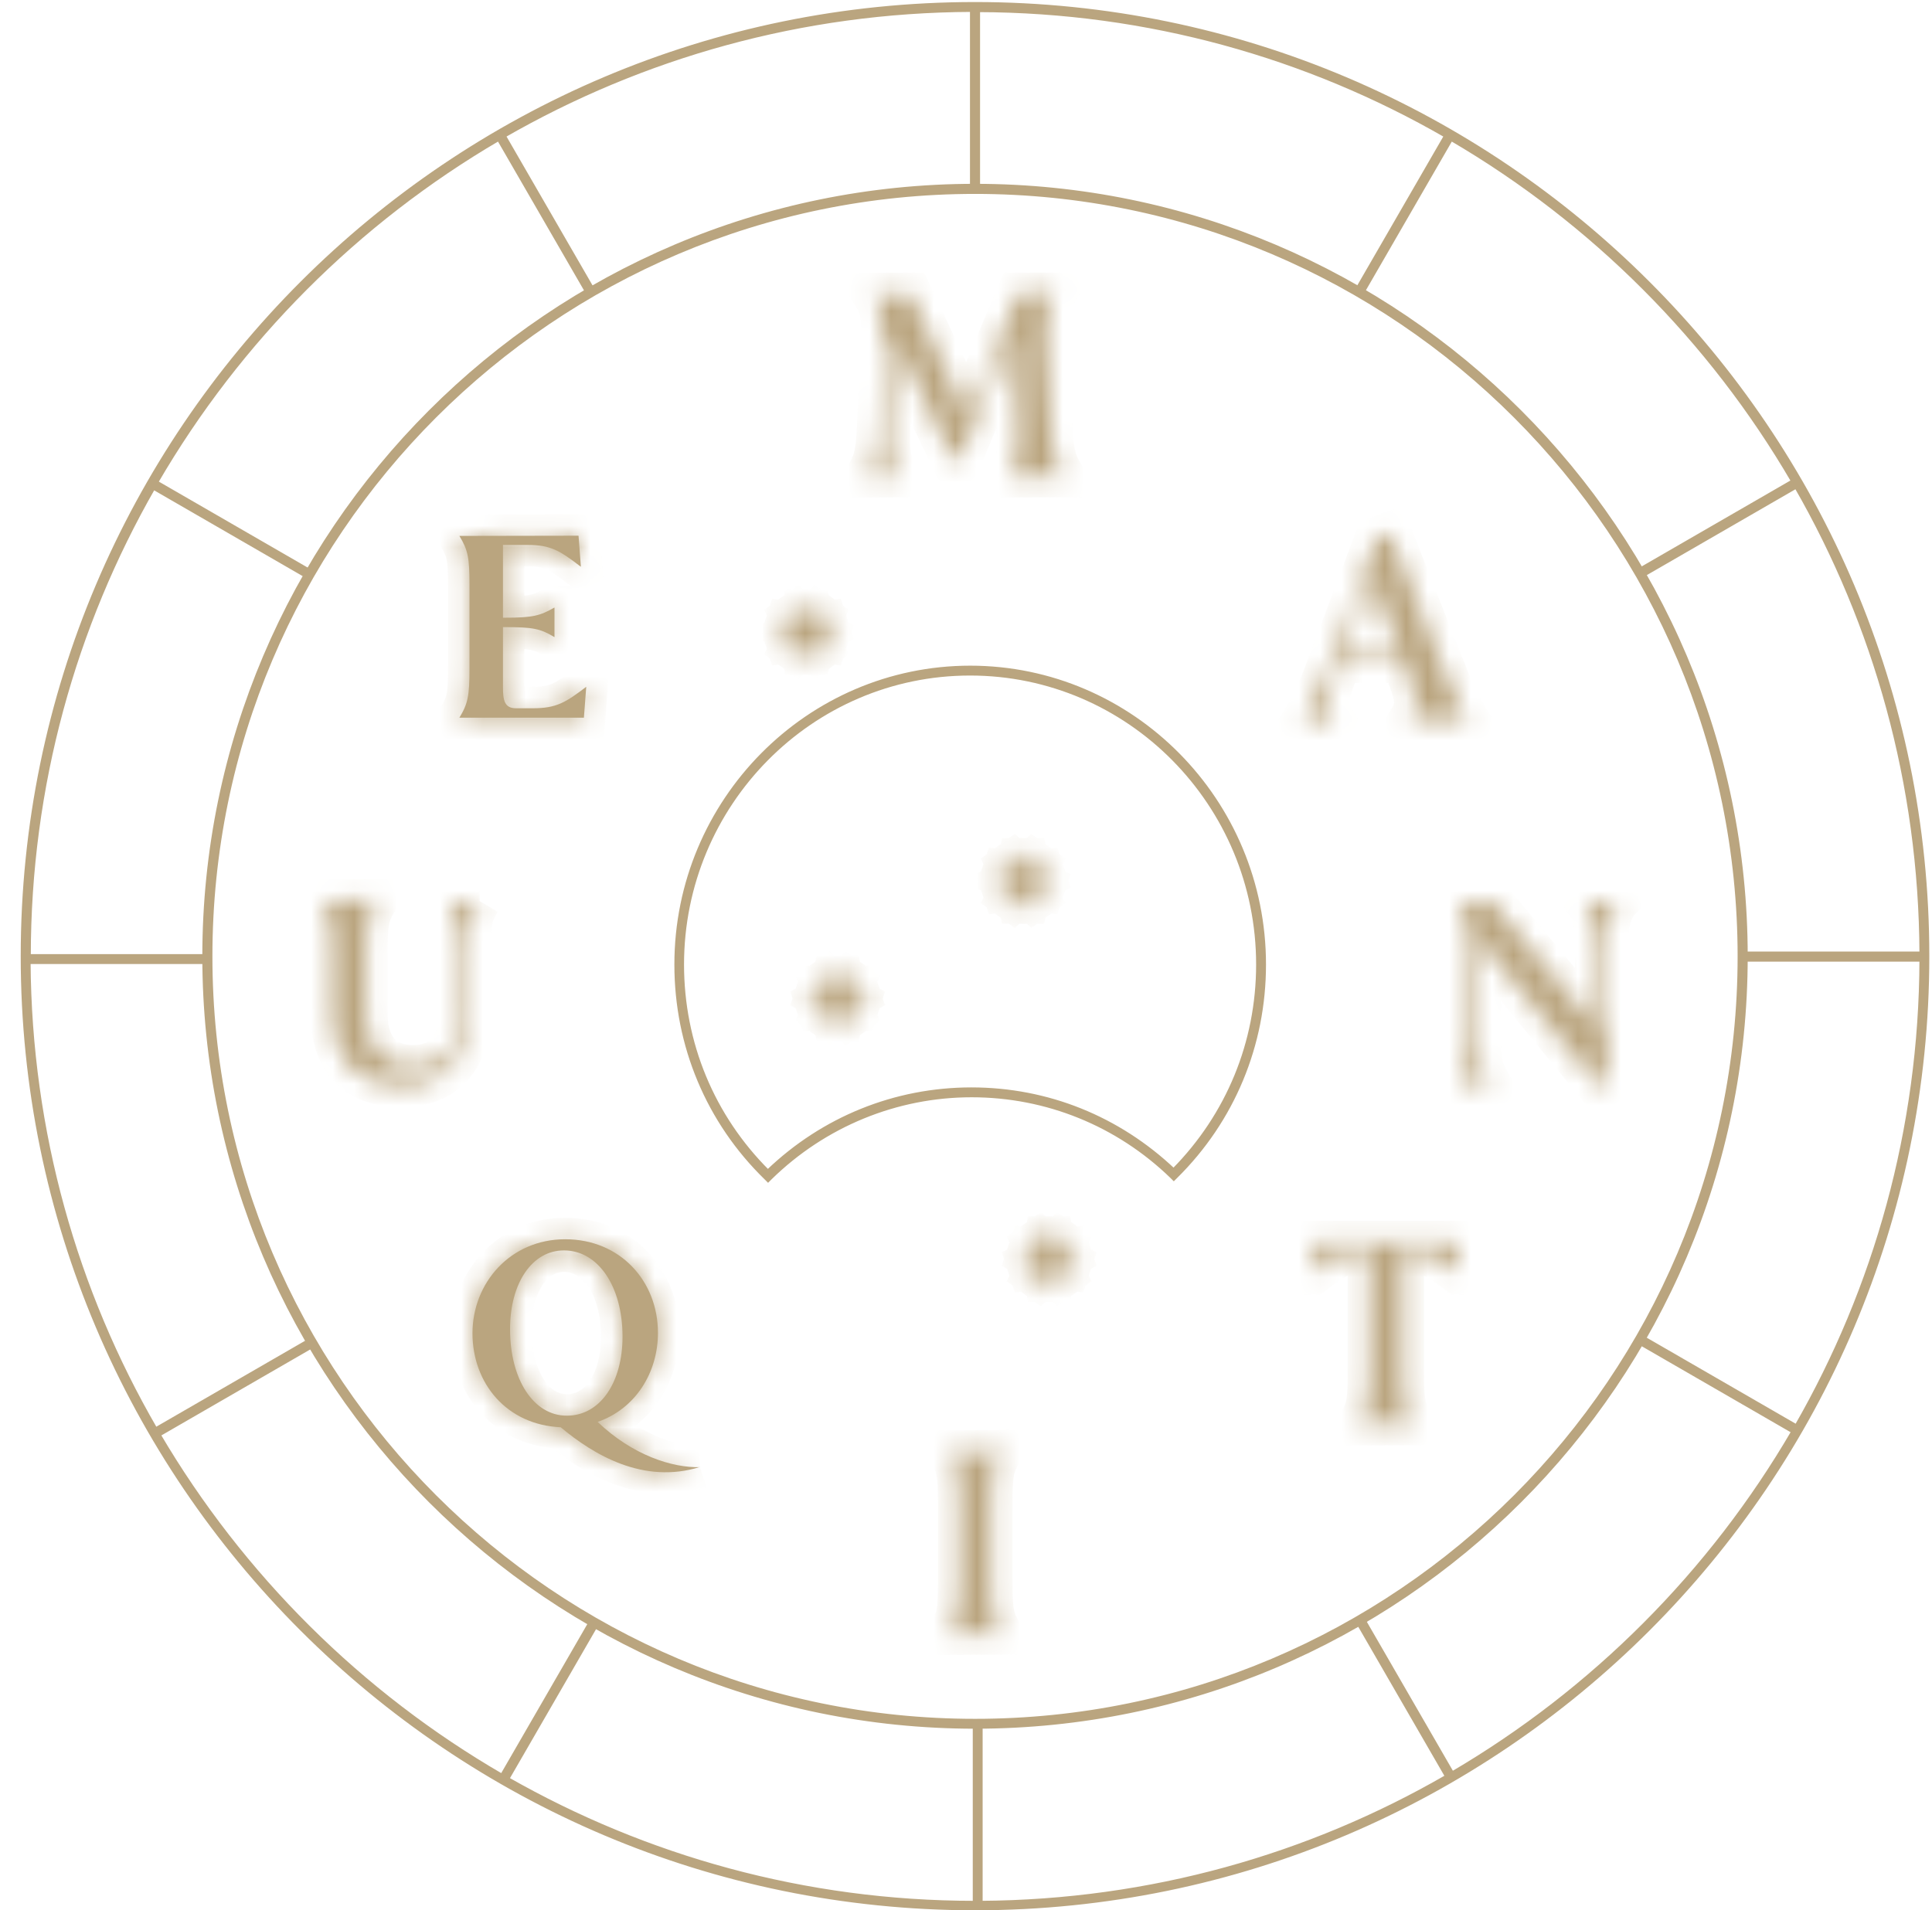 <svg xmlns="http://www.w3.org/2000/svg" fill="none" viewBox="0 0 90 89" height="89" width="90">
<mask fill="white" id="path-1-inside-1_7134_2793">
<path d="M40.37 22.18C40.77 21.51 40.85 21.16 40.92 19.89L41.09 15.99C41.15 14.72 41.09 14.37 40.69 13.71L42.42 13.7L45.06 19.34L47.42 13.7H49.13C48.73 14.37 48.68 14.72 48.75 15.99L48.96 19.89C49.03 21.16 49.13 21.51 49.52 22.17L47.04 22.18C47.43 21.51 47.49 21.16 47.41 19.89L47.17 15.6L44.71 21.43H44.38L41.58 15.6L41.41 19.89C41.36 21.16 41.43 21.51 41.83 22.17L40.37 22.18Z"></path>
</mask>
<path mask="url(#path-1-inside-1_7134_2793)" stroke-width="2" stroke="#BAA57F" fill="#BAA57F" d="M40.37 22.18C40.77 21.51 40.85 21.16 40.92 19.89L41.09 15.99C41.15 14.72 41.09 14.37 40.69 13.71L42.42 13.7L45.06 19.34L47.42 13.7H49.13C48.73 14.37 48.68 14.72 48.75 15.99L48.96 19.89C49.03 21.16 49.13 21.51 49.52 22.17L47.04 22.18C47.43 21.51 47.49 21.16 47.41 19.89L47.17 15.6L44.71 21.43H44.38L41.58 15.6L41.41 19.89C41.36 21.16 41.43 21.51 41.83 22.17L40.37 22.18Z"></path>
<mask fill="white" id="path-2-inside-2_7134_2793">
<path d="M62.61 30.37H65.19L63.88 26.95L62.61 30.37ZM67.34 31.37C67.79 32.55 67.99 32.91 68.38 33.54L65.67 33.55C66.07 32.88 66.02 32.55 65.57 31.37L65.36 30.82H62.43L62.22 31.37C61.77 32.55 61.73 32.88 62.12 33.54L60.72 33.55C61.11 32.91 61.3 32.55 61.75 31.37L64.12 25.07L64.76 24.85L67.33 31.36L67.34 31.37Z"></path>
</mask>
<path mask="url(#path-2-inside-2_7134_2793)" stroke-width="2" stroke="#BAA57F" fill="#BAA57F" d="M62.61 30.37H65.19L63.88 26.95L62.61 30.37ZM67.34 31.37C67.79 32.55 67.99 32.91 68.38 33.54L65.67 33.55C66.07 32.88 66.02 32.55 65.57 31.37L65.36 30.82H62.43L62.22 31.37C61.77 32.55 61.73 32.88 62.12 33.54L60.72 33.55C61.11 32.91 61.3 32.55 61.75 31.37L64.12 25.07L64.76 24.85L67.33 31.36L67.34 31.37Z"></path>
<mask fill="white" id="path-3-inside-3_7134_2793">
<path d="M75.32 42.03C74.93 42.68 74.85 43.04 74.85 44.31V50.5H74.38L68.92 43.83V48.21C68.92 49.48 69.01 49.83 69.39 50.49L67.96 50.5C68.36 49.83 68.43 49.48 68.43 48.21V44.31C68.43 43.04 68.36 42.69 67.96 42.03L69.5 42.02L74.37 47.87V44.31C74.37 43.04 74.3 42.69 73.9 42.03L75.33 42.02L75.32 42.03Z"></path>
</mask>
<path mask="url(#path-3-inside-3_7134_2793)" stroke-width="2" stroke="#BAA57F" fill="#BAA57F" d="M75.32 42.03C74.93 42.68 74.85 43.04 74.85 44.31V50.5H74.38L68.92 43.83V48.21C68.92 49.48 69.01 49.83 69.39 50.49L67.96 50.5C68.36 49.83 68.43 49.48 68.43 48.21V44.31C68.43 43.04 68.36 42.69 67.96 42.03L69.5 42.02L74.37 47.87V44.31C74.37 43.04 74.3 42.69 73.9 42.03L75.33 42.02L75.32 42.03Z"></path>
<mask fill="white" id="path-4-inside-4_7134_2793">
<path d="M65.34 58.31V64.06C65.34 65.33 65.41 65.68 65.81 66.34L63.31 66.35C63.71 65.68 63.78 65.33 63.78 64.06V58.31H63.65C62.53 58.31 62.13 58.59 61.17 59.32H61.16L61.27 57.88H67.85L67.96 59.32H67.95C66.99 58.59 66.58 58.31 65.47 58.31H65.35H65.34Z"></path>
</mask>
<path mask="url(#path-4-inside-4_7134_2793)" stroke-width="2" stroke="#BAA57F" fill="#BAA57F" d="M65.34 58.31V64.06C65.34 65.33 65.41 65.68 65.81 66.34L63.31 66.35C63.71 65.68 63.78 65.33 63.78 64.06V58.31H63.65C62.53 58.31 62.13 58.59 61.17 59.32H61.16L61.27 57.88H67.85L67.96 59.32H67.95C66.99 58.59 66.58 58.31 65.47 58.31H65.35H65.34Z"></path>
<mask fill="white" id="path-5-inside-5_7134_2793">
<path d="M46.63 67.64C46.24 68.29 46.17 68.65 46.17 69.92V73.82C46.17 75.09 46.24 75.44 46.63 76.1L44.22 76.11C44.62 75.44 44.69 75.09 44.69 73.82V69.92C44.69 68.65 44.62 68.3 44.22 67.64L46.63 67.63V67.64Z"></path>
</mask>
<path mask="url(#path-5-inside-5_7134_2793)" stroke-width="2" stroke="#BAA57F" fill="#BAA57F" d="M46.63 67.64C46.24 68.29 46.17 68.65 46.17 69.92V73.82C46.17 75.09 46.24 75.44 46.63 76.1L44.22 76.11C44.62 75.44 44.69 75.09 44.69 73.82V69.92C44.69 68.65 44.62 68.3 44.22 67.64L46.63 67.63V67.64Z"></path>
<mask fill="white" id="path-6-inside-6_7134_2793">
<path d="M26.41 65.96C27.95 65.96 29 64.42 29 62.28C29 59.93 27.86 58.26 26.27 58.26C24.79 58.26 23.76 59.78 23.76 61.93C23.76 64.28 24.86 65.96 26.4 65.96M32.61 68.35C29.98 69.17 27.66 67.79 26.12 66.5C23.61 66.39 22.01 64.46 22.01 62.12C22.01 59.78 23.77 57.74 26.33 57.74C28.89 57.74 30.65 59.69 30.65 62.1C30.65 63.98 29.58 65.65 27.84 66.25C29.47 67.81 31.32 68.39 32.6 68.36"></path>
</mask>
<path fill="#BAA57F" d="M26.41 65.96C27.95 65.96 29 64.42 29 62.28C29 59.93 27.86 58.26 26.27 58.26C24.79 58.26 23.76 59.78 23.76 61.93C23.76 64.28 24.86 65.96 26.4 65.96M32.61 68.35C29.98 69.17 27.66 67.79 26.12 66.5C23.61 66.39 22.01 64.46 22.01 62.12C22.01 59.78 23.77 57.74 26.33 57.74C28.89 57.74 30.65 59.69 30.65 62.1C30.65 63.98 29.58 65.65 27.84 66.25C29.47 67.81 31.32 68.39 32.6 68.36"></path>
<path mask="url(#path-6-inside-6_7134_2793)" fill="#BAA57F" d="M26.12 66.5L26.762 65.734L26.502 65.516L26.163 65.501L26.12 66.5ZM27.84 66.25L27.514 65.305L25.964 65.839L27.148 66.973L27.84 66.25ZM26.41 66.96C27.555 66.96 28.49 66.374 29.102 65.495C29.702 64.635 30 63.502 30 62.28H28C28 63.199 27.773 63.905 27.462 64.351C27.165 64.777 26.805 64.96 26.41 64.96V66.96ZM30 62.28C30 60.956 29.68 59.741 29.058 58.827C28.425 57.897 27.457 57.26 26.27 57.26V59.26C26.672 59.26 27.069 59.459 27.404 59.951C27.75 60.459 28 61.255 28 62.28H30ZM26.27 57.26C25.144 57.26 24.229 57.853 23.634 58.725C23.051 59.58 22.76 60.708 22.76 61.93H24.76C24.76 61.002 24.984 60.296 25.286 59.852C25.576 59.428 25.916 59.26 26.27 59.26V57.26ZM22.76 61.93C22.76 63.248 23.067 64.46 23.666 65.374C24.274 66.303 25.22 66.96 26.4 66.96V64.96C26.04 64.96 25.665 64.777 25.339 64.279C25.003 63.766 24.76 62.962 24.76 61.93H22.76ZM32.312 67.396C30.198 68.055 28.245 66.976 26.762 65.734L25.478 67.267C27.075 68.605 29.762 70.286 32.907 69.305L32.312 67.396ZM26.163 65.501C24.239 65.417 23.01 63.977 23.01 62.12H21.01C21.01 64.943 22.98 67.364 26.076 67.499L26.163 65.501ZM23.01 62.12C23.01 60.281 24.373 58.74 26.33 58.74V56.74C23.167 56.74 21.01 59.28 21.01 62.12H23.01ZM26.33 58.74C28.303 58.74 29.65 60.207 29.65 62.1H31.65C31.65 59.173 29.477 56.74 26.33 56.74V58.74ZM29.65 62.1C29.65 63.606 28.803 64.86 27.514 65.305L28.166 67.196C30.357 66.44 31.65 64.354 31.65 62.1H29.65ZM27.148 66.973C28.953 68.7 31.054 69.397 32.623 69.36L32.576 67.361C31.585 67.384 29.987 66.921 28.531 65.528L27.148 66.973Z"></path>
<mask fill="white" id="path-8-inside-7_7134_2793">
<path d="M22.329 41.97C21.93 42.63 21.86 42.98 21.86 44.25V47.28C21.86 49.04 20.88 50.59 18.709 50.59C16.54 50.59 15.479 49.28 15.479 47.31V44.25C15.479 42.98 15.409 42.63 15.02 41.97L17.529 41.96C17.13 42.62 17.059 42.98 17.059 44.25V47.29C17.059 48.66 17.73 49.69 19.239 49.69C20.75 49.69 21.419 48.66 21.419 47.29V44.26C21.419 42.99 21.349 42.64 20.959 41.98L22.34 41.97H22.329Z"></path>
</mask>
<path mask="url(#path-8-inside-7_7134_2793)" stroke-width="2" stroke="#BAA57F" fill="#BAA57F" d="M22.329 41.97C21.93 42.63 21.86 42.98 21.86 44.25V47.28C21.86 49.04 20.88 50.59 18.709 50.59C16.54 50.59 15.479 49.28 15.479 47.31V44.25C15.479 42.98 15.409 42.63 15.02 41.97L17.529 41.96C17.13 42.62 17.059 42.98 17.059 44.25V47.29C17.059 48.66 17.73 49.69 19.239 49.69C20.75 49.69 21.419 48.66 21.419 47.29V44.26C21.419 42.99 21.349 42.64 20.959 41.98L22.34 41.97H22.329Z"></path>
<mask fill="white" id="path-9-inside-8_7134_2793">
<path d="M27.31 32L27.2 33.44H21.4C21.8 32.78 21.87 32.42 21.87 31.15V27.25C21.87 25.98 21.8 25.63 21.4 24.97L26.95 24.96L27.06 26.4H27.05C26.09 25.67 25.68 25.39 24.57 25.39H23.43V28.78H23.55C24.81 28.78 25.16 28.69 25.82 28.31H25.83V29.68H25.82C25.17 29.29 24.82 29.22 23.55 29.22H23.43V32.01C23.43 32.63 23.5 33 24.04 33H24.83C25.93 33 26.36 32.72 27.31 32Z"></path>
</mask>
<path fill="#BAA57F" d="M27.31 32L27.2 33.44H21.4C21.8 32.78 21.87 32.42 21.87 31.15V27.25C21.87 25.98 21.8 25.63 21.4 24.97L26.95 24.96L27.06 26.4H27.05C26.09 25.67 25.68 25.39 24.57 25.39H23.43V28.78H23.55C24.81 28.78 25.16 28.69 25.82 28.31H25.83V29.68H25.82C25.17 29.29 24.82 29.22 23.55 29.22H23.43V32.01C23.43 32.63 23.5 33 24.04 33H24.83C25.93 33 26.36 32.72 27.31 32Z"></path>
<path mask="url(#path-9-inside-8_7134_2793)" fill="#BAA57F" d="M27.31 32.5H27.32V31.5H27.31V32.5ZM27.31 32L28.308 32.076L28.477 29.861L26.706 31.203L27.31 32ZM27.2 33.44V34.44H28.127L28.198 33.516L27.2 33.44ZM21.4 33.44L20.545 32.922L19.625 34.44H21.4V33.44ZM21.4 24.97L21.399 23.97L19.627 23.973L20.545 25.488L21.4 24.97ZM26.95 24.96L27.948 24.884L27.877 23.958L26.949 23.96L26.95 24.96ZM27.06 26.4V27.4H28.14L28.058 26.324L27.06 26.4ZM27.05 26.4L26.445 27.196L26.713 27.4H27.05V26.4ZM23.43 25.39V24.39H22.43V25.39H23.43ZM23.43 28.78H22.43V29.78H23.43V28.78ZM25.82 28.31V27.31H25.553L25.321 27.443L25.82 28.31ZM25.83 28.31H26.83V27.31H25.83V28.31ZM25.83 29.68V30.68H26.83V29.68H25.83ZM25.82 29.68L25.306 30.538L25.543 30.68H25.82V29.68ZM23.43 29.22V28.22H22.43V29.22H23.43ZM26.313 31.924L26.203 33.364L28.198 33.516L28.308 32.076L26.313 31.924ZM27.2 32.44H21.4V34.44H27.2V32.44ZM22.256 33.958C22.49 33.571 22.667 33.206 22.765 32.723C22.855 32.282 22.87 31.782 22.87 31.15H20.87C20.87 31.788 20.851 32.103 20.805 32.324C20.769 32.504 20.71 32.649 20.545 32.922L22.256 33.958ZM22.87 31.15V27.25H20.87V31.15H22.87ZM22.87 27.25C22.87 26.618 22.855 26.12 22.765 25.68C22.666 25.199 22.489 24.836 22.256 24.452L20.545 25.488C20.712 25.764 20.77 25.906 20.806 26.082C20.851 26.3 20.87 26.612 20.87 27.25H22.87ZM21.402 25.97L26.952 25.96L26.949 23.96L21.399 23.97L21.402 25.97ZM25.953 25.036L26.063 26.476L28.058 26.324L27.948 24.884L25.953 25.036ZM27.06 25.4H27.05V27.4H27.06V25.4ZM27.656 25.604C27.194 25.253 26.76 24.925 26.274 24.708C25.748 24.473 25.219 24.39 24.57 24.39V26.39C25.032 26.39 25.263 26.447 25.459 26.534C25.696 26.64 25.947 26.817 26.445 27.196L27.656 25.604ZM24.57 24.39H23.43V26.39H24.57V24.39ZM22.43 25.39V28.78H24.43V25.39H22.43ZM23.43 29.78H23.55V27.78H23.43V29.78ZM23.55 29.78C24.187 29.78 24.681 29.759 25.119 29.665C25.591 29.565 25.946 29.392 26.319 29.177L25.321 27.443C25.035 27.608 24.885 27.67 24.701 27.71C24.485 27.756 24.174 27.78 23.55 27.78V29.78ZM25.82 29.31H25.83V27.31H25.82V29.31ZM24.83 28.31V29.68H26.83V28.31H24.83ZM25.83 28.68H25.82V30.68H25.83V28.68ZM26.335 28.823C25.954 28.594 25.595 28.42 25.116 28.324C24.679 28.235 24.183 28.22 23.55 28.22V30.22C24.188 30.22 24.502 30.24 24.72 30.284C24.896 30.32 25.037 30.376 25.306 30.538L26.335 28.823ZM23.55 28.22H23.43V30.22H23.55V28.22ZM22.43 29.22V32.01H24.43V29.22H22.43ZM22.43 32.01C22.43 32.291 22.433 32.773 22.639 33.185C22.761 33.43 22.957 33.659 23.244 33.813C23.515 33.959 23.797 34 24.04 34V32C24.014 32 24.085 31.995 24.191 32.052C24.245 32.081 24.296 32.12 24.34 32.167C24.384 32.213 24.411 32.258 24.427 32.29C24.456 32.347 24.45 32.368 24.442 32.304C24.435 32.243 24.43 32.153 24.43 32.01H22.43ZM24.04 34H24.83V32H24.04V34ZM24.83 34C25.475 34 26.003 33.917 26.529 33.685C27.017 33.471 27.453 33.147 27.914 32.797L26.706 31.203C26.218 31.573 25.963 31.749 25.724 31.855C25.522 31.943 25.286 32 24.83 32V34Z"></path>
<mask fill="white" id="path-11-inside-9_7134_2793">
<path d="M47.66 39.23L47.88 40.39L48.73 39.57L48.23 40.64L49.39 40.48L48.36 41.05L49.39 41.61L48.23 41.45L48.73 42.51L47.88 41.71L47.66 42.86L47.45 41.71L46.59 42.51L47.1 41.45L45.93 41.61L46.97 41.05L45.93 40.48L47.1 40.64L46.59 39.57L47.45 40.39L47.66 39.23Z"></path>
</mask>
<path mask="url(#path-11-inside-9_7134_2793)" stroke-width="2" stroke="#BAA57F" fill="#BAA57F" d="M47.66 39.23L47.88 40.39L48.73 39.57L48.23 40.64L49.39 40.48L48.36 41.05L49.39 41.61L48.23 41.45L48.73 42.51L47.88 41.71L47.66 42.86L47.45 41.71L46.59 42.51L47.1 41.45L45.93 41.61L46.97 41.05L45.93 40.48L47.1 40.64L46.59 39.57L47.45 40.39L47.66 39.23Z"></path>
<mask fill="white" id="path-12-inside-10_7134_2793">
<path d="M37.57 27.63L37.78 28.79L38.64 27.98L38.13 29.04L39.3 28.89L38.26 29.45L39.3 30.01L38.13 29.86L38.64 30.92L37.78 30.11L37.57 31.27L37.35 30.11L36.5 30.92L37.01 29.86L35.84 30.01L36.87 29.45L35.84 28.89L37.01 29.04L36.5 27.98L37.35 28.79L37.57 27.63Z"></path>
</mask>
<path mask="url(#path-12-inside-10_7134_2793)" stroke-width="2" stroke="#BAA57F" fill="#BAA57F" d="M37.57 27.63L37.78 28.79L38.64 27.98L38.13 29.04L39.3 28.89L38.26 29.45L39.3 30.01L38.13 29.86L38.64 30.92L37.78 30.11L37.57 31.27L37.35 30.11L36.5 30.92L37.01 29.86L35.84 30.01L36.87 29.45L35.84 28.89L37.01 29.04L36.5 27.98L37.35 28.79L37.57 27.63Z"></path>
<mask fill="white" id="path-13-inside-11_7134_2793">
<path d="M39.02 44.71L39.24 45.86L40.09 45.05L39.59 46.11L40.75 45.96L39.72 46.52L40.75 47.08L39.59 46.93L40.09 47.99L39.24 47.18L39.02 48.34L38.81 47.18L37.95 47.99L38.46 46.93L37.29 47.08L38.33 46.52L37.29 45.96L38.46 46.11L37.95 45.05L38.81 45.86L39.02 44.71Z"></path>
</mask>
<path mask="url(#path-13-inside-11_7134_2793)" stroke-width="2" stroke="#BAA57F" fill="#BAA57F" d="M39.02 44.71L39.24 45.86L40.09 45.05L39.59 46.11L40.75 45.96L39.72 46.52L40.75 47.08L39.59 46.93L40.09 47.99L39.24 47.18L39.02 48.34L38.81 47.18L37.95 47.99L38.46 46.93L37.29 47.08L38.33 46.52L37.29 45.96L38.46 46.11L37.95 45.05L38.81 45.86L39.02 44.71Z"></path>
<mask fill="white" id="path-14-inside-12_7134_2793">
<path d="M48.87 56.85L49.08 58.01L49.94 57.19L49.43 58.26L50.6 58.1L49.57 58.67L50.6 59.23L49.43 59.07L49.94 60.13L49.08 59.33L48.87 60.48L48.66 59.33L47.8 60.13L48.31 59.07L47.14 59.23L48.18 58.67L47.14 58.1L48.31 58.26L47.8 57.19L48.66 58.01L48.87 56.85Z"></path>
</mask>
<path mask="url(#path-14-inside-12_7134_2793)" stroke-width="2" stroke="#BAA57F" fill="#BAA57F" d="M48.87 56.85L49.08 58.01L49.94 57.19L49.43 58.26L50.6 58.1L49.57 58.67L50.6 59.23L49.43 59.07L49.94 60.13L49.08 59.33L48.87 60.48L48.66 59.33L47.8 60.13L48.31 59.07L47.14 59.23L48.18 58.67L47.14 58.1L48.31 58.26L47.8 57.19L48.66 58.01L48.87 56.85Z"></path>
<path stroke-miterlimit="10" stroke-width="0.17" stroke="#BAA57F" fill="#BAA57F" d="M45.42 8.65C65.22 8.65 81.33 24.76 81.33 44.56C81.33 64.36 65.22 80.46 45.42 80.46C25.62 80.46 9.51 64.35 9.51 44.56C9.51 24.77 25.62 8.65 45.42 8.65ZM45.42 80.17C65.06 80.17 81.03 64.19 81.03 44.56C81.03 24.93 65.05 8.95 45.42 8.95C25.79 8.95 9.81 24.93 9.81 44.56C9.81 64.19 25.79 80.17 45.42 80.17Z"></path>
<path fill="#BAA57F" d="M45.19 31.1C52.75 31.1 58.89 37.31 58.89 44.94C58.89 48.69 57.43 52.2 54.78 54.82L54.68 54.92L54.58 54.82C52.06 52.38 48.75 51.04 45.26 51.04C41.77 51.04 38.41 52.41 35.88 54.89L35.78 54.99L35.68 54.89C32.98 52.26 31.5 48.72 31.5 44.94C31.5 37.31 37.65 31.1 45.2 31.1M54.67 54.52C57.2 51.96 58.6 48.57 58.6 44.94C58.6 37.47 52.59 31.39 45.19 31.39C37.79 31.39 31.78 37.47 31.78 44.94C31.78 48.6 33.2 52.02 35.77 54.58C38.34 52.11 41.7 50.75 45.25 50.75C48.8 50.75 52.1 52.09 54.67 54.52Z"></path>
<path stroke-miterlimit="10" stroke-width="0.17" stroke="#BAA57F" d="M45.19 31.1C52.75 31.1 58.89 37.31 58.89 44.94C58.89 48.69 57.43 52.2 54.78 54.82L54.68 54.92L54.58 54.82C52.06 52.38 48.75 51.04 45.26 51.04C41.77 51.04 38.41 52.41 35.88 54.89L35.78 54.99L35.68 54.89C32.98 52.26 31.5 48.72 31.5 44.94C31.5 37.31 37.65 31.1 45.2 31.1M54.67 54.52C57.2 51.96 58.6 48.57 58.6 44.94C58.6 37.47 52.59 31.39 45.19 31.39C37.79 31.39 31.78 37.47 31.78 44.94C31.78 48.6 33.2 52.02 35.77 54.58C38.34 52.11 41.7 50.75 45.25 50.75C48.8 50.75 52.1 52.09 54.67 54.52Z"></path>
<path stroke-miterlimit="10" stroke-width="0.17" stroke="#BAA57F" fill="#BAA57F" d="M7.29 22.46C11.13 15.86 16.63 10.34 23.23 6.48L27.32 13.56C27.41 13.51 27.49 13.46 27.57 13.41L23.48 6.33C29.91 2.63 37.35 0.5 45.27 0.47V8.64C45.27 8.64 45.37 8.64 45.42 8.64C45.47 8.64 45.52 8.64 45.57 8.64V0.48C53.49 0.5 60.93 2.63 67.35 6.33L63.26 13.41C63.35 13.46 63.43 13.51 63.51 13.56L67.6 6.48C74.18 10.33 79.68 15.83 83.52 22.42L76.44 26.51C76.49 26.6 76.54 26.68 76.59 26.77L83.67 22.68C87.35 29.09 89.47 36.52 89.5 44.42H81.33C81.33 44.42 81.33 44.52 81.33 44.57C81.33 44.62 81.33 44.67 81.33 44.72H89.5C89.48 52.62 87.36 60.04 83.68 66.45L76.6 62.36C76.55 62.45 76.5 62.53 76.45 62.61L83.53 66.7C79.7 73.27 74.21 78.77 67.65 82.62L63.56 75.54C63.47 75.59 63.39 75.64 63.31 75.69L67.4 82.77C61 86.47 53.59 88.6 45.69 88.65V80.48C45.6 80.48 45.52 80.48 45.43 80.48C45.42 80.48 45.41 80.48 45.4 80.48V88.65C37.49 88.65 30.06 86.54 23.64 82.88L27.73 75.8C27.64 75.75 27.56 75.7 27.47 75.65L23.38 82.73C16.79 78.91 11.27 73.42 7.4 66.85L14.48 62.76C14.43 62.67 14.38 62.59 14.33 62.5L7.25 66.59C3.53 60.18 1.39 52.74 1.34 44.83H9.52C9.52 44.74 9.52 44.66 9.52 44.57C9.52 44.56 9.52 44.55 9.52 44.54H1.35C1.35 36.61 3.46 29.17 7.15 22.73L14.23 26.82C14.28 26.74 14.33 26.65 14.38 26.57L7.3 22.48L7.29 22.46ZM45.42 88.92C69.89 88.92 89.79 69.02 89.79 44.55C89.79 20.08 69.89 0.18 45.42 0.18C20.95 0.18 1.05 20.08 1.05 44.55C1.05 69.02 20.95 88.92 45.42 88.92Z"></path>
</svg>
